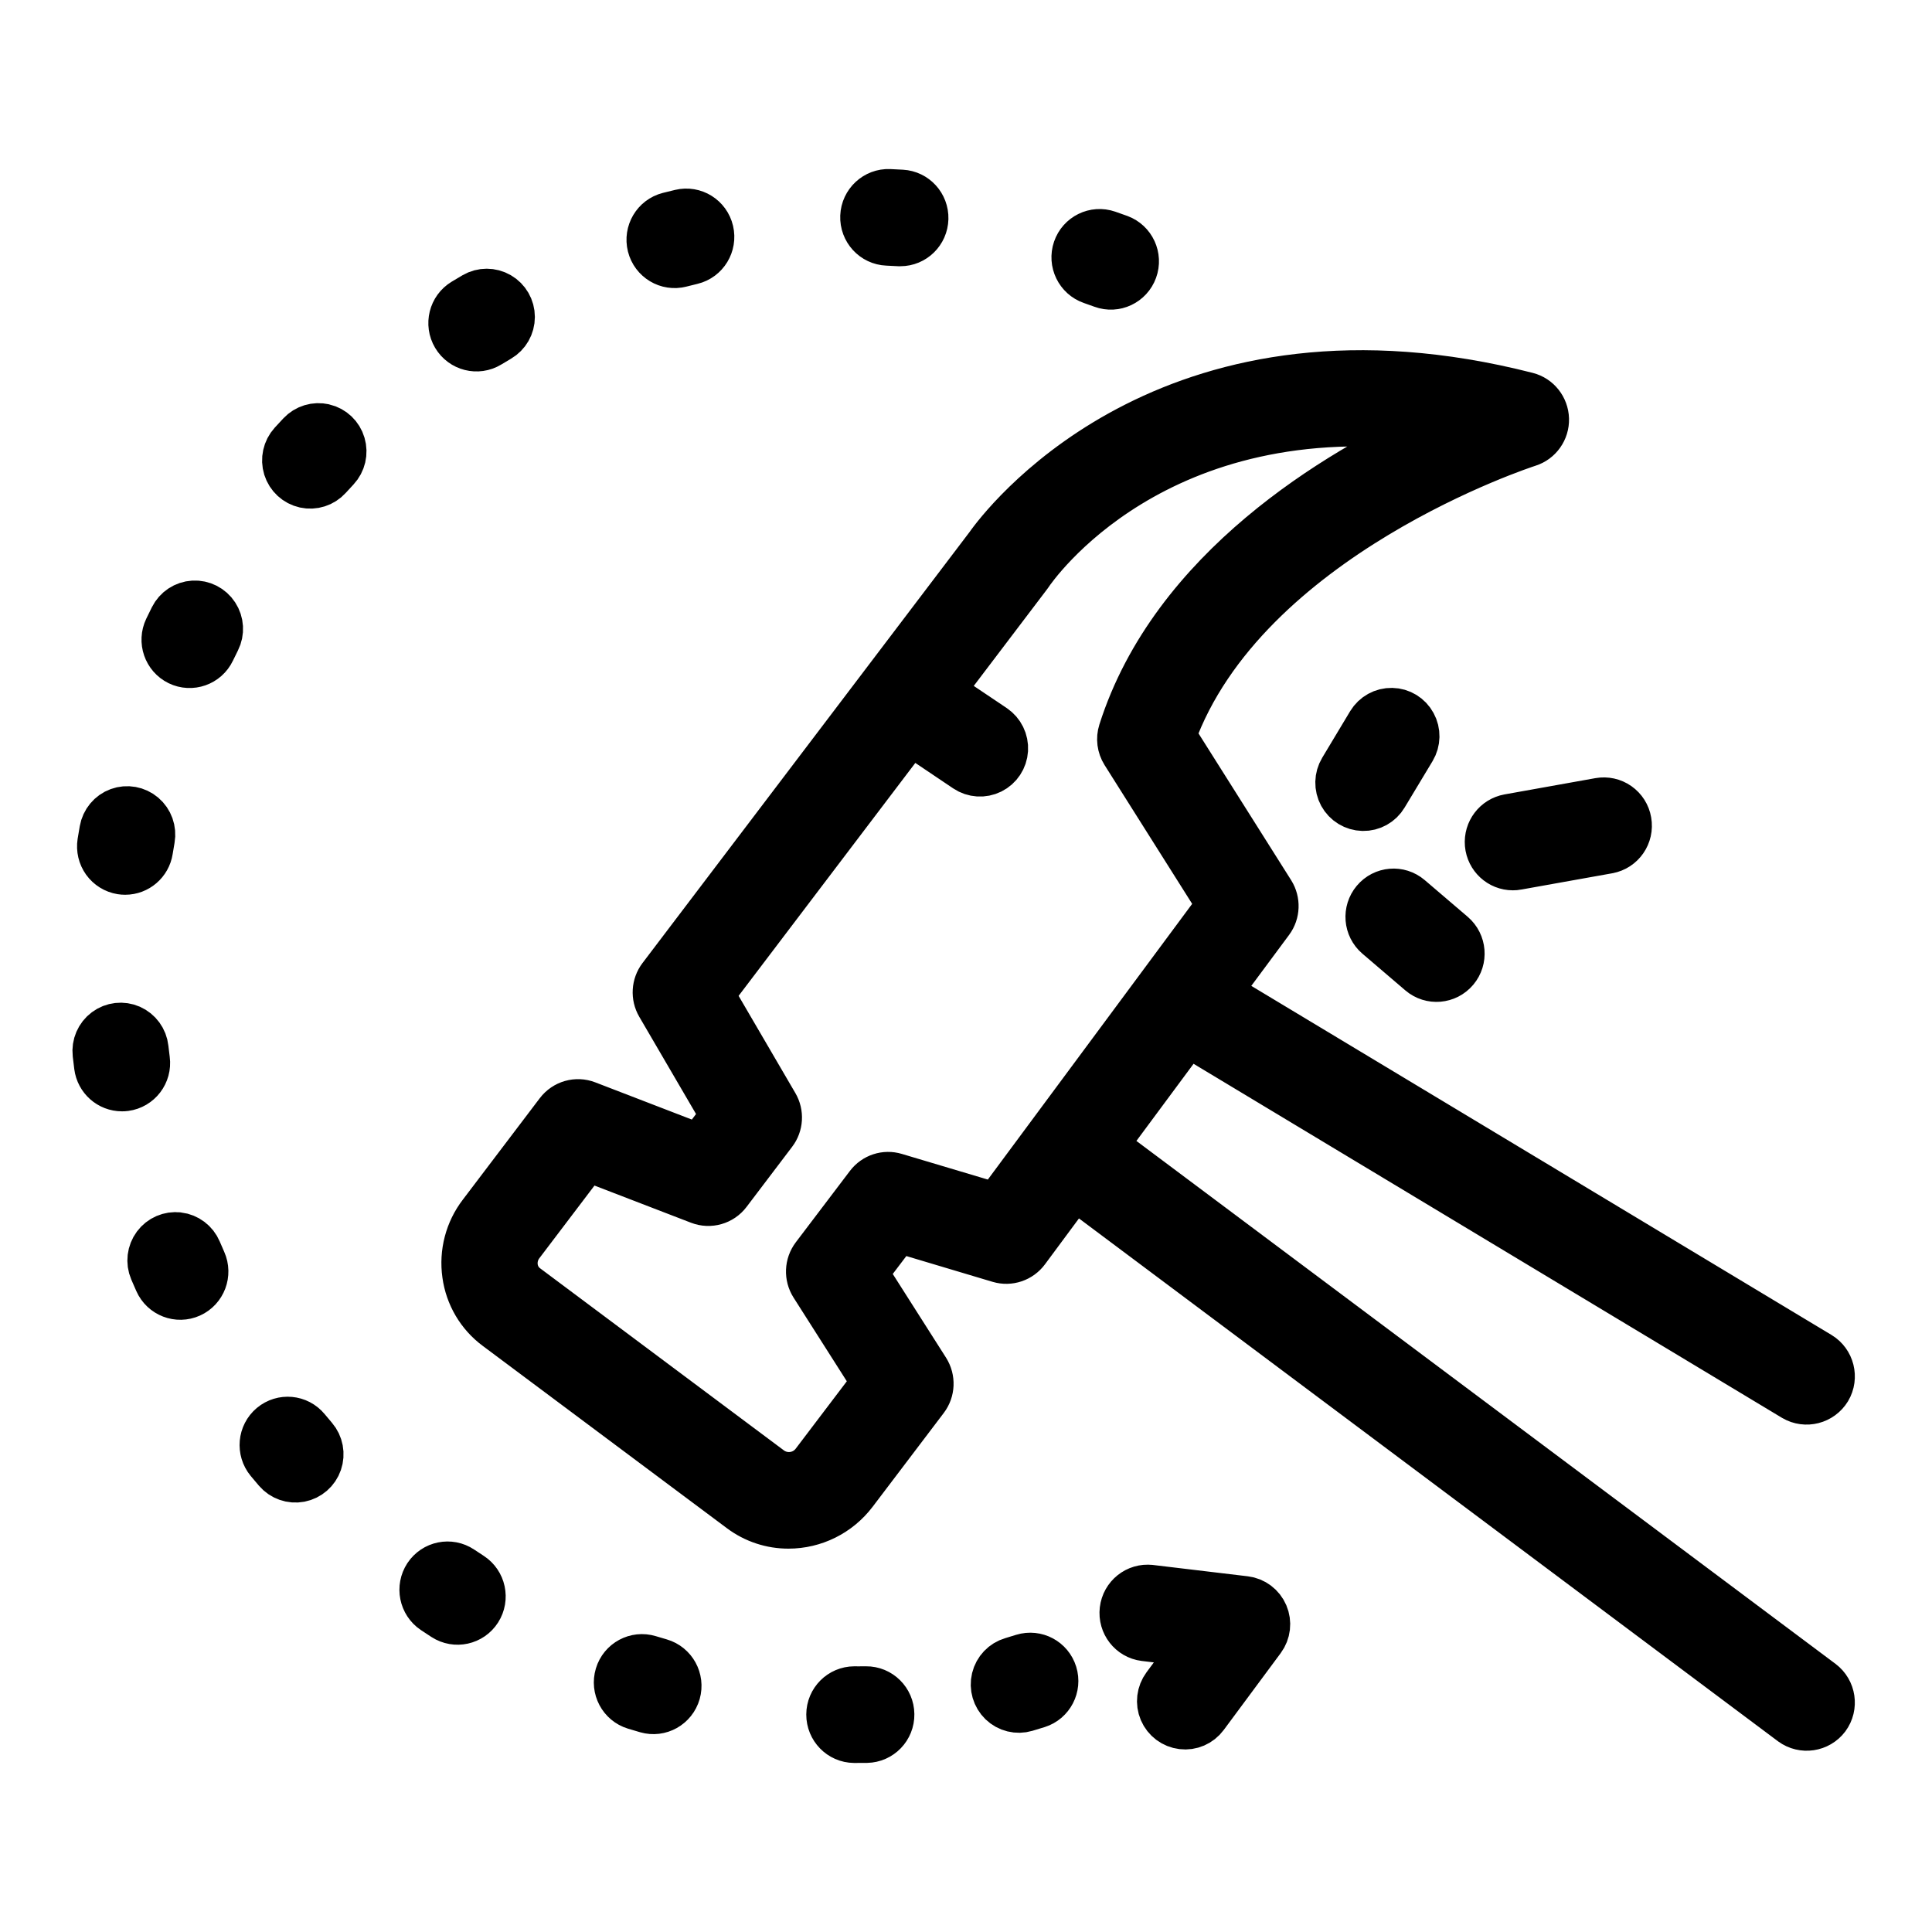 <?xml version="1.0" encoding="UTF-8"?>
<svg width="40px" height="40px" viewBox="0 0 40 40" version="1.1" xmlns="http://www.w3.org/2000/svg" xmlns:xlink="http://www.w3.org/1999/xlink">
    <title>DURABILITY</title>
    <g id="Final" stroke="none" stroke-width="1" fill="none" fill-rule="evenodd">
        <g id="icons-2" transform="translate(-1074, -264)">
            <g id="DURABILITY" transform="translate(1074, 264)">
                <rect id="GRAVEL-ROAD" x="0" y="0" width="40" height="40"></rect>
                <g id="noun_indestructible_2248960" transform="translate(2, 4)" fill="#000000" fill-rule="nonzero" stroke="#000000">
                    <path d="M15.931,30.999 C16.204,30.996 16.428,31.217 16.431,31.493 C16.435,31.768 16.217,31.994 15.943,31.999 L15.943,31.999 L15.684,32 C15.411,31.997 15.192,31.772 15.193,31.497 C15.194,31.222 15.416,31 15.689,30.999 L15.689,30.999 L15.763,31 Z M18.513,7.26 C18.957,6.657 22.417,2.367 29.611,4.205 C29.826,4.26 29.978,4.453 29.985,4.676 C29.991,4.9 29.849,5.1 29.637,5.167 C29.577,5.186 23.759,7.07 22.257,11.239 L22.257,11.239 L24.309,14.49 C24.419,14.666 24.411,14.892 24.288,15.058 L24.288,15.058 L23.177,16.556 L35.661,24.067 C35.896,24.209 35.973,24.516 35.833,24.753 C35.69,24.987 35.388,25.064 35.153,24.927 L35.153,24.927 L22.58,17.362 L20.83,19.724 L35.702,30.848 C35.922,31.013 35.968,31.326 35.805,31.548 C35.64,31.766 35.332,31.812 35.111,31.651 C35.1,31.643 20.236,20.525 20.236,20.525 L20.236,20.525 L19.233,21.879 C19.108,22.047 18.893,22.119 18.694,22.06 L18.694,22.06 L16.576,21.427 L15.875,22.351 L17.165,24.378 C17.277,24.556 17.268,24.785 17.141,24.952 L17.141,24.952 L15.667,26.896 C15.347,27.316 14.851,27.563 14.325,27.563 C13.974,27.564 13.632,27.451 13.35,27.24 L13.35,27.24 L8.292,23.463 C7.944,23.205 7.714,22.815 7.655,22.383 C7.592,21.94 7.71,21.491 7.982,21.138 L7.982,21.138 L9.574,19.039 C9.708,18.863 9.94,18.796 10.146,18.876 L10.146,18.876 L12.495,19.781 L13.011,19.101 L11.667,16.799 C11.565,16.624 11.578,16.404 11.7,16.242 L11.7,16.242 L18.478,7.309 L18.478,7.309 Z M21.727,28.896 L21.816,28.898 L23.775,29.132 C23.951,29.153 24.102,29.267 24.172,29.431 C24.242,29.595 24.22,29.785 24.114,29.928 L24.114,29.928 L22.934,31.52 C22.828,31.663 22.654,31.739 22.478,31.717 C22.302,31.696 22.15,31.582 22.08,31.418 C22.01,31.254 22.033,31.065 22.139,30.921 L22.139,30.921 L22.804,30.023 L21.699,29.892 C21.428,29.858 21.235,29.61 21.267,29.336 C21.299,29.063 21.544,28.867 21.816,28.898 Z M10.816,30.687 C10.895,30.423 11.173,30.274 11.435,30.354 L11.435,30.354 L11.665,30.422 C11.928,30.499 12.08,30.775 12.005,31.041 C11.929,31.306 11.655,31.46 11.392,31.384 C11.31,31.361 11.228,31.336 11.146,31.311 C10.884,31.231 10.736,30.951 10.816,30.687 Z M19.185,30.325 C19.447,30.245 19.723,30.392 19.804,30.655 C19.885,30.918 19.74,31.198 19.48,31.28 C19.398,31.306 19.316,31.331 19.234,31.355 C19.064,31.406 18.88,31.36 18.752,31.237 C18.624,31.113 18.57,30.93 18.612,30.757 C18.654,30.583 18.785,30.445 18.956,30.395 C19.033,30.372 19.109,30.349 19.185,30.325 Z M6.852,28.638 C7.004,28.408 7.312,28.346 7.54,28.498 C7.607,28.543 7.675,28.587 7.742,28.631 C7.973,28.781 8.039,29.09 7.891,29.323 C7.743,29.555 7.436,29.622 7.205,29.473 C7.134,29.426 7.062,29.379 6.991,29.332 C6.763,29.179 6.701,28.868 6.852,28.638 Z M3.639,25.533 C3.85,25.357 4.162,25.385 4.338,25.598 C4.389,25.66 4.44,25.721 4.492,25.781 C4.608,25.917 4.643,26.104 4.585,26.273 C4.527,26.441 4.384,26.566 4.209,26.6 C4.035,26.633 3.857,26.57 3.741,26.435 C3.685,26.37 3.63,26.304 3.575,26.238 C3.4,26.025 3.428,25.71 3.639,25.533 Z M27.729,4.853 C21.913,4.066 19.403,7.715 19.29,7.884 L19.29,7.884 L19.271,7.91 L17.442,10.321 L18.565,11.075 C18.712,11.175 18.796,11.345 18.785,11.524 C18.774,11.702 18.669,11.861 18.51,11.94 C18.351,12.019 18.162,12.007 18.014,11.908 L18.014,11.908 L16.838,11.117 L12.692,16.582 L14.036,18.884 C14.138,19.059 14.125,19.28 14.002,19.441 L14.002,19.441 L13.058,20.686 C12.925,20.862 12.692,20.928 12.487,20.849 L12.487,20.849 L10.137,19.944 L8.77,21.746 C8.661,21.887 8.613,22.066 8.637,22.243 C8.66,22.41 8.748,22.56 8.883,22.659 L8.883,22.659 L13.941,26.437 C14.242,26.652 14.659,26.586 14.879,26.287 L14.879,26.287 L16.141,24.623 L14.851,22.596 C14.739,22.419 14.748,22.19 14.875,22.022 L14.875,22.022 L15.995,20.545 C16.12,20.38 16.333,20.31 16.53,20.37 L16.53,20.37 L18.645,21.001 L23.288,14.736 L21.292,11.573 C21.213,11.447 21.193,11.293 21.238,11.152 C22.304,7.797 25.684,5.791 27.729,4.853 Z M1.605,21.597 L1.692,21.599 C1.868,21.621 2.02,21.735 2.089,21.899 C2.121,21.973 2.153,22.047 2.185,22.12 C2.297,22.372 2.186,22.668 1.936,22.781 C1.686,22.894 1.392,22.781 1.28,22.529 L1.28,22.529 L1.177,22.293 C1.107,22.129 1.13,21.939 1.236,21.796 C1.342,21.653 1.516,21.578 1.692,21.599 Z M0.201,17.358 C0.344,17.251 0.532,17.23 0.695,17.301 C0.857,17.373 0.97,17.527 0.989,17.704 C0.998,17.785 1.008,17.865 1.018,17.944 C1.054,18.218 0.862,18.469 0.59,18.505 C0.569,18.508 0.547,18.509 0.526,18.509 C0.276,18.509 0.066,18.322 0.034,18.073 C0.023,17.988 0.013,17.903 0.003,17.817 C-0.017,17.639 0.058,17.464 0.201,17.358 Z M26.474,14.66 C26.651,14.449 26.963,14.423 27.172,14.601 L27.172,14.601 L28.063,15.362 C28.271,15.541 28.297,15.856 28.12,16.066 C27.942,16.277 27.63,16.303 27.421,16.125 L27.421,16.125 L26.531,15.364 C26.322,15.185 26.297,14.87 26.474,14.66 Z M0.463,12.807 C0.63,12.746 0.816,12.78 0.952,12.895 C1.088,13.01 1.152,13.19 1.121,13.366 C1.107,13.445 1.094,13.524 1.081,13.604 C1.043,13.846 0.835,14.025 0.592,14.025 C0.565,14.025 0.539,14.023 0.513,14.019 C0.383,13.998 0.266,13.925 0.189,13.818 C0.112,13.71 0.081,13.577 0.101,13.446 C0.115,13.361 0.129,13.275 0.144,13.191 C0.175,13.015 0.296,12.868 0.463,12.807 Z M31.118,12.603 C31.248,12.58 31.381,12.609 31.489,12.685 C31.597,12.761 31.671,12.877 31.693,13.008 C31.741,13.28 31.562,13.539 31.292,13.588 L31.292,13.588 L29.409,13.925 C29.381,13.931 29.351,13.933 29.322,13.933 C29.065,13.933 28.851,13.735 28.828,13.477 C28.806,13.218 28.983,12.986 29.236,12.94 L29.236,12.94 Z M26.817,10.742 C26.994,10.745 27.156,10.844 27.241,11.001 C27.327,11.157 27.323,11.348 27.231,11.501 L27.231,11.501 L26.652,12.463 C26.561,12.616 26.395,12.708 26.218,12.704 C26.04,12.7 25.879,12.601 25.793,12.445 C25.708,12.288 25.712,12.098 25.804,11.945 L25.804,11.945 L26.382,10.982 C26.474,10.83 26.64,10.738 26.817,10.742 Z M2.007,8.52 C2.184,8.51 2.353,8.596 2.45,8.745 C2.548,8.894 2.559,9.085 2.479,9.244 C2.443,9.316 2.407,9.389 2.372,9.462 C2.253,9.711 1.956,9.815 1.709,9.695 C1.463,9.574 1.36,9.275 1.479,9.026 L1.479,9.026 L1.592,8.795 C1.672,8.635 1.83,8.53 2.007,8.52 Z M4.62,4.847 L4.706,4.86 C4.879,4.901 5.017,5.032 5.067,5.203 C5.118,5.375 5.074,5.56 4.953,5.69 C4.898,5.749 4.843,5.808 4.789,5.868 C4.669,6 4.489,6.057 4.316,6.019 C4.142,5.98 4.003,5.852 3.949,5.681 C3.896,5.511 3.937,5.324 4.057,5.192 C4.114,5.129 4.172,5.066 4.231,5.004 C4.353,4.874 4.534,4.819 4.706,4.86 Z M7.829,2.13 C7.982,2.041 8.171,2.041 8.325,2.13 C8.479,2.219 8.574,2.384 8.574,2.562 C8.574,2.741 8.48,2.906 8.326,2.996 C8.257,3.036 8.188,3.077 8.12,3.119 C7.885,3.261 7.58,3.184 7.439,2.947 C7.298,2.71 7.374,2.403 7.609,2.261 C7.682,2.217 7.755,2.173 7.829,2.13 Z M20.296,1.165 C20.385,0.904 20.668,0.765 20.927,0.855 C21.008,0.883 21.089,0.911 21.17,0.941 C21.427,1.036 21.559,1.323 21.465,1.582 C21.371,1.841 21.087,1.975 20.83,1.881 C20.755,1.854 20.68,1.827 20.605,1.801 C20.345,1.711 20.207,1.426 20.296,1.165 Z M12.093,0.418 C12.36,0.354 12.627,0.52 12.69,0.789 C12.753,1.057 12.589,1.327 12.323,1.391 C12.245,1.41 12.167,1.429 12.089,1.449 C11.824,1.517 11.554,1.355 11.486,1.087 C11.419,0.819 11.579,0.547 11.845,0.479 C11.928,0.458 12.01,0.438 12.093,0.418 Z M16.412,0 C16.498,0.004 16.583,0.008 16.668,0.013 C16.936,0.028 17.143,0.255 17.136,0.526 C17.129,0.796 16.909,1.012 16.641,1.012 C16.631,1.012 16.622,1.012 16.612,1.012 C16.532,1.007 16.452,1.003 16.372,1 C16.098,0.989 15.885,0.756 15.896,0.48 C15.907,0.204 16.139,-0.011 16.412,0 Z" id="Combined-Shape"></path>
                </g>
            </g>
        </g>
    </g>
</svg>
